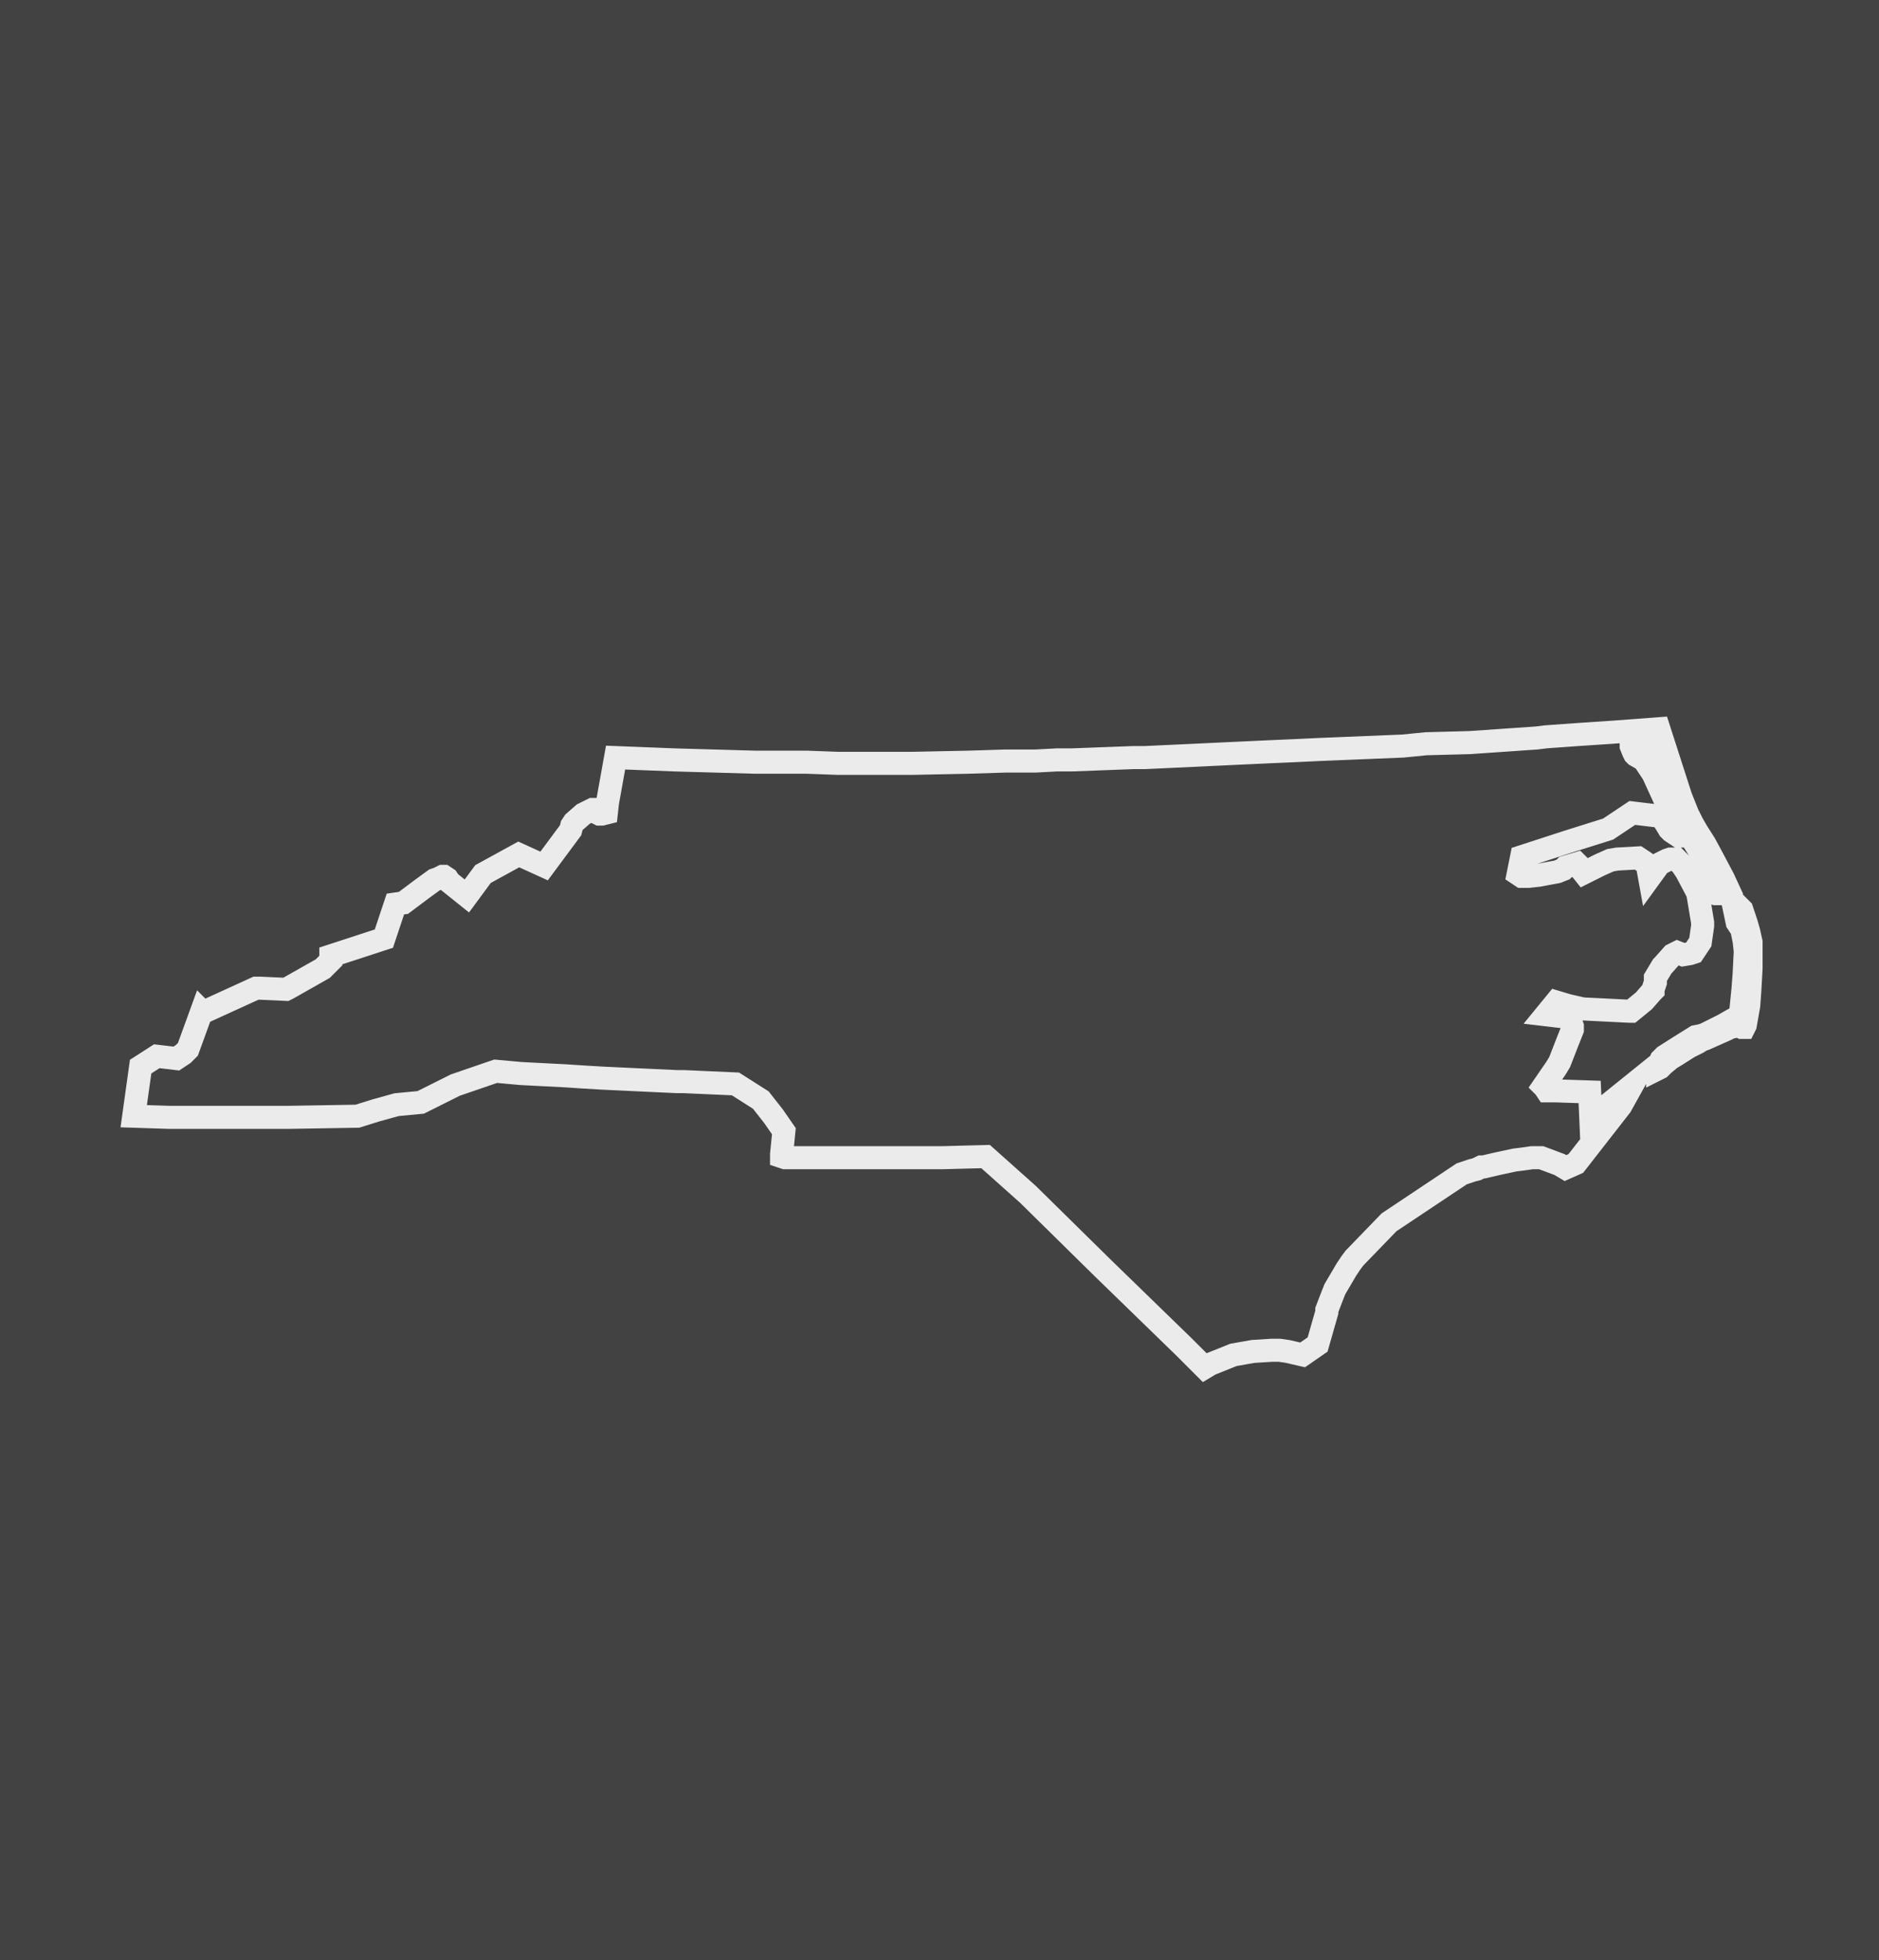 <?xml version="1.0" encoding="utf-8"?>
<!-- Generator: Adobe Illustrator 24.2.3, SVG Export Plug-In . SVG Version: 6.00 Build 0)  -->
<svg version="1.1" id="Layer_1" xmlns="http://www.w3.org/2000/svg" xmlns:xlink="http://www.w3.org/1999/xlink" x="0px" y="0px"
	 viewBox="0 0 163 170" style="enable-background:new 0 0 163 170;" xml:space="preserve">
<style type="text/css">
	.st0{fill:#424242;}
	.st1{fill:none;stroke:#EBEBEB;stroke-width:2;stroke-miterlimit:10;}
</style>
<g id="Layer_2_1_">
	<g id="Active">
		<rect class="st0" width="163" height="170"/>
		<path id="Clay_NC" class="st1" d="M143.9,63.2l-4,0.3l0,0l-3,0.2l0,0l-2.8,0.2l-0.8,0.1l-5.8,0.4l0,0l0,0l-3.8,0.1l-2,0.2
			l-7.3,0.3l-2.1,0.1l-2.3,0.1l-4.3,0.2l-2.1,0.1l-4.3,0.2h-1L93,65.9h-1.3L89.8,66h-2h-0.6L84,66.1l-4.9,0.1h-0.4h-6L70,66.1h-3.5
			h-1l-7-0.2l-5.1-0.2l-0.7,3.9l-0.1,0.9l-0.4,0.1l0,0h-0.2l-0.4-0.2l-0.1-0.2h-0.1l0,0l-0.8,0.4l-0.8,0.7l-0.2,0.3L49.5,72
			l-2.3,3.1l-2.2-1l-3.1,1.7l-1.4,1.9L39,76.5l-0.2-0.3L38.5,76h-0.1L38,76.2l-0.3,0.1l-1.1,0.8L35,78.3l-0.7,0.1l-1,3l-4.6,1.5v0.4
			L28,84l-3,1.7l-0.2,0.1l-2.2-0.1h-0.3h-0.1l-4.6,2.1l-0.1-0.1L16.3,91l-0.4,0.4l-0.6,0.4l-1.7-0.2l-1.4,0.9l-0.6,4.3l3.1,0.1h2
			h1.1h6.2h1l6-0.1l1.6-0.5l1.8-0.5l2.1-0.2l3-1.5l3.5-1.2l2.2,0.2l3.9,0.2l1.5,0.1l1.7,0.1l6.4,0.3h0.6l4.5,0.2l2.2,1.4l1.1,1.4
			l0,0l0.9,1.3l-0.2,2v0.2l0.3,0.1h13.6l3.8-0.1l3.7,3.3l0.2,0.2l6.3,6.2l7,6.8l0,0l1.8,1.8l0.5-0.3l2-0.8l0,0l1.7-0.3l1.6-0.1h0.7
			l0.7,0.1l1.3,0.3l1.3-0.9l0.8-2.8v-0.2l0.5-1.3l0.2-0.5l1-1.7l0.4-0.6l0.3-0.4l0,0l3-3.1l6.3-4.2l0.3-0.1l0.6-0.2l0.4-0.1l0.4-0.2
			h0.1h0.1l1.3-0.3l1.4-0.3l0.8-0.1l0.7-0.1h0.8l1.6,0.6l0.5,0.3l0.9-0.4l3.9-5l1-1.8l-3.6,2.9l-0.1-2.3l-3-0.1h-0.7l-0.2-0.3
			l-0.1-0.1l1.1-1.6l0.3-0.5l0.7-1.8l0.4-1V89l-0.1-0.3l-0.2-0.4l-0.3-0.1l-1.7-0.2l0.9-1.1l1,0.3l1.3,0.3h0.1l4,0.2h0.1l1.1-0.9
			l0.7-0.8l0.1-0.1v-0.1l0.2-0.6v-0.2v-0.2l0.6-1l0.1-0.1l0.8-0.9l0.4-0.2l0,0l0.5,0.2l0.6-0.1l0.3-0.1l0.6-0.9l0.2-1.4V80l-0.4-2.4
			l-0.1-0.3l-0.9-1.7l-0.4-0.6l-0.5-0.5h-0.2h-0.3l-0.3,0.1l-0.6,0.3l-0.1,0.1l-0.8,1.1l-0.2-1.1l-0.2-0.2l-0.6-0.4l-1.8,0.1
			l-0.6,0.1l-0.9,0.4l-1.4,0.7l0,0l-0.4-0.5l-0.1-0.2l-0.1-0.1l-1,0.3l-0.2,0.2l-0.5,0.2l-1.6,0.3l-0.9,0.1H132l-0.3-0.2l0.3-1.5
			l4-1.3l3.5-1.1l2.1-1.4l2.5,0.3l0.4,0.6l0.3,0.5l0.2,0.2l0.6,0.4h0.1v-0.2l-0.2-0.6l-2.1-4.6l-0.8-1.2l-0.7-0.4l-0.1-0.1l-0.1-0.2
			l-0.2-0.5v-0.2l0.1-0.1l0.1-0.1l0.2-0.1l1.5,0.3l0.1,0.1l0.8,1.2l1.2,3.6l1,2.9l2.2,3.5l1.3,1.9l0.1-0.2l-0.6-1.3l-0.9-1.7
			l-0.7-1.3l-0.7-1.1l-0.4-0.7l-0.4-0.8l-0.6-1.5L143.9,63.2z M147.3,75.1h-0.2l-0.1,0.1l0,0l0.1,0.2l0.9,1.8l0.1,0.1l0.7,0.2h0.1
			l0.1-0.1l-0.1-0.8l-0.2-0.5l-0.3-0.4l-0.2-0.3l-0.3-0.2l-0.2-0.1L147.3,75.1z M150.3,78.1L150.3,78.1l0.4,1.9l0.2,0.3l0.2,0.3
			l0.1,0.5l0.1,0.5l0.1,0.9l-0.1,2l-0.1,1.3l-0.2,2l-0.1,0.3l-1.4,0.8l-1.4,0.7l-0.2,0.1l-0.3,0.1l-0.5,0.1l-1.6,1l-1.1,0.7
			l-0.3,0.3l-0.3,0.7l0,0v0.1l0.2-0.1l0.3-0.3l0.6-0.5l0.5-0.3l1.1-0.7l0.8-0.4l0.3-0.2l0.3-0.1l1.8-0.8l0.4-0.2l0.5-0.1h0.3
			l0.2,0.1h0.2l0.1-0.2l0.3-1.7l0.1-1.4l0.1-1.8v-1.2v-1.1l-0.2-0.9l-0.2-0.7l-0.3-0.9l-0.1-0.3L150.3,78.1L150.3,78.1L150.3,78.1
			L150.3,78.1z"/>
	</g>
</g>
</svg>
